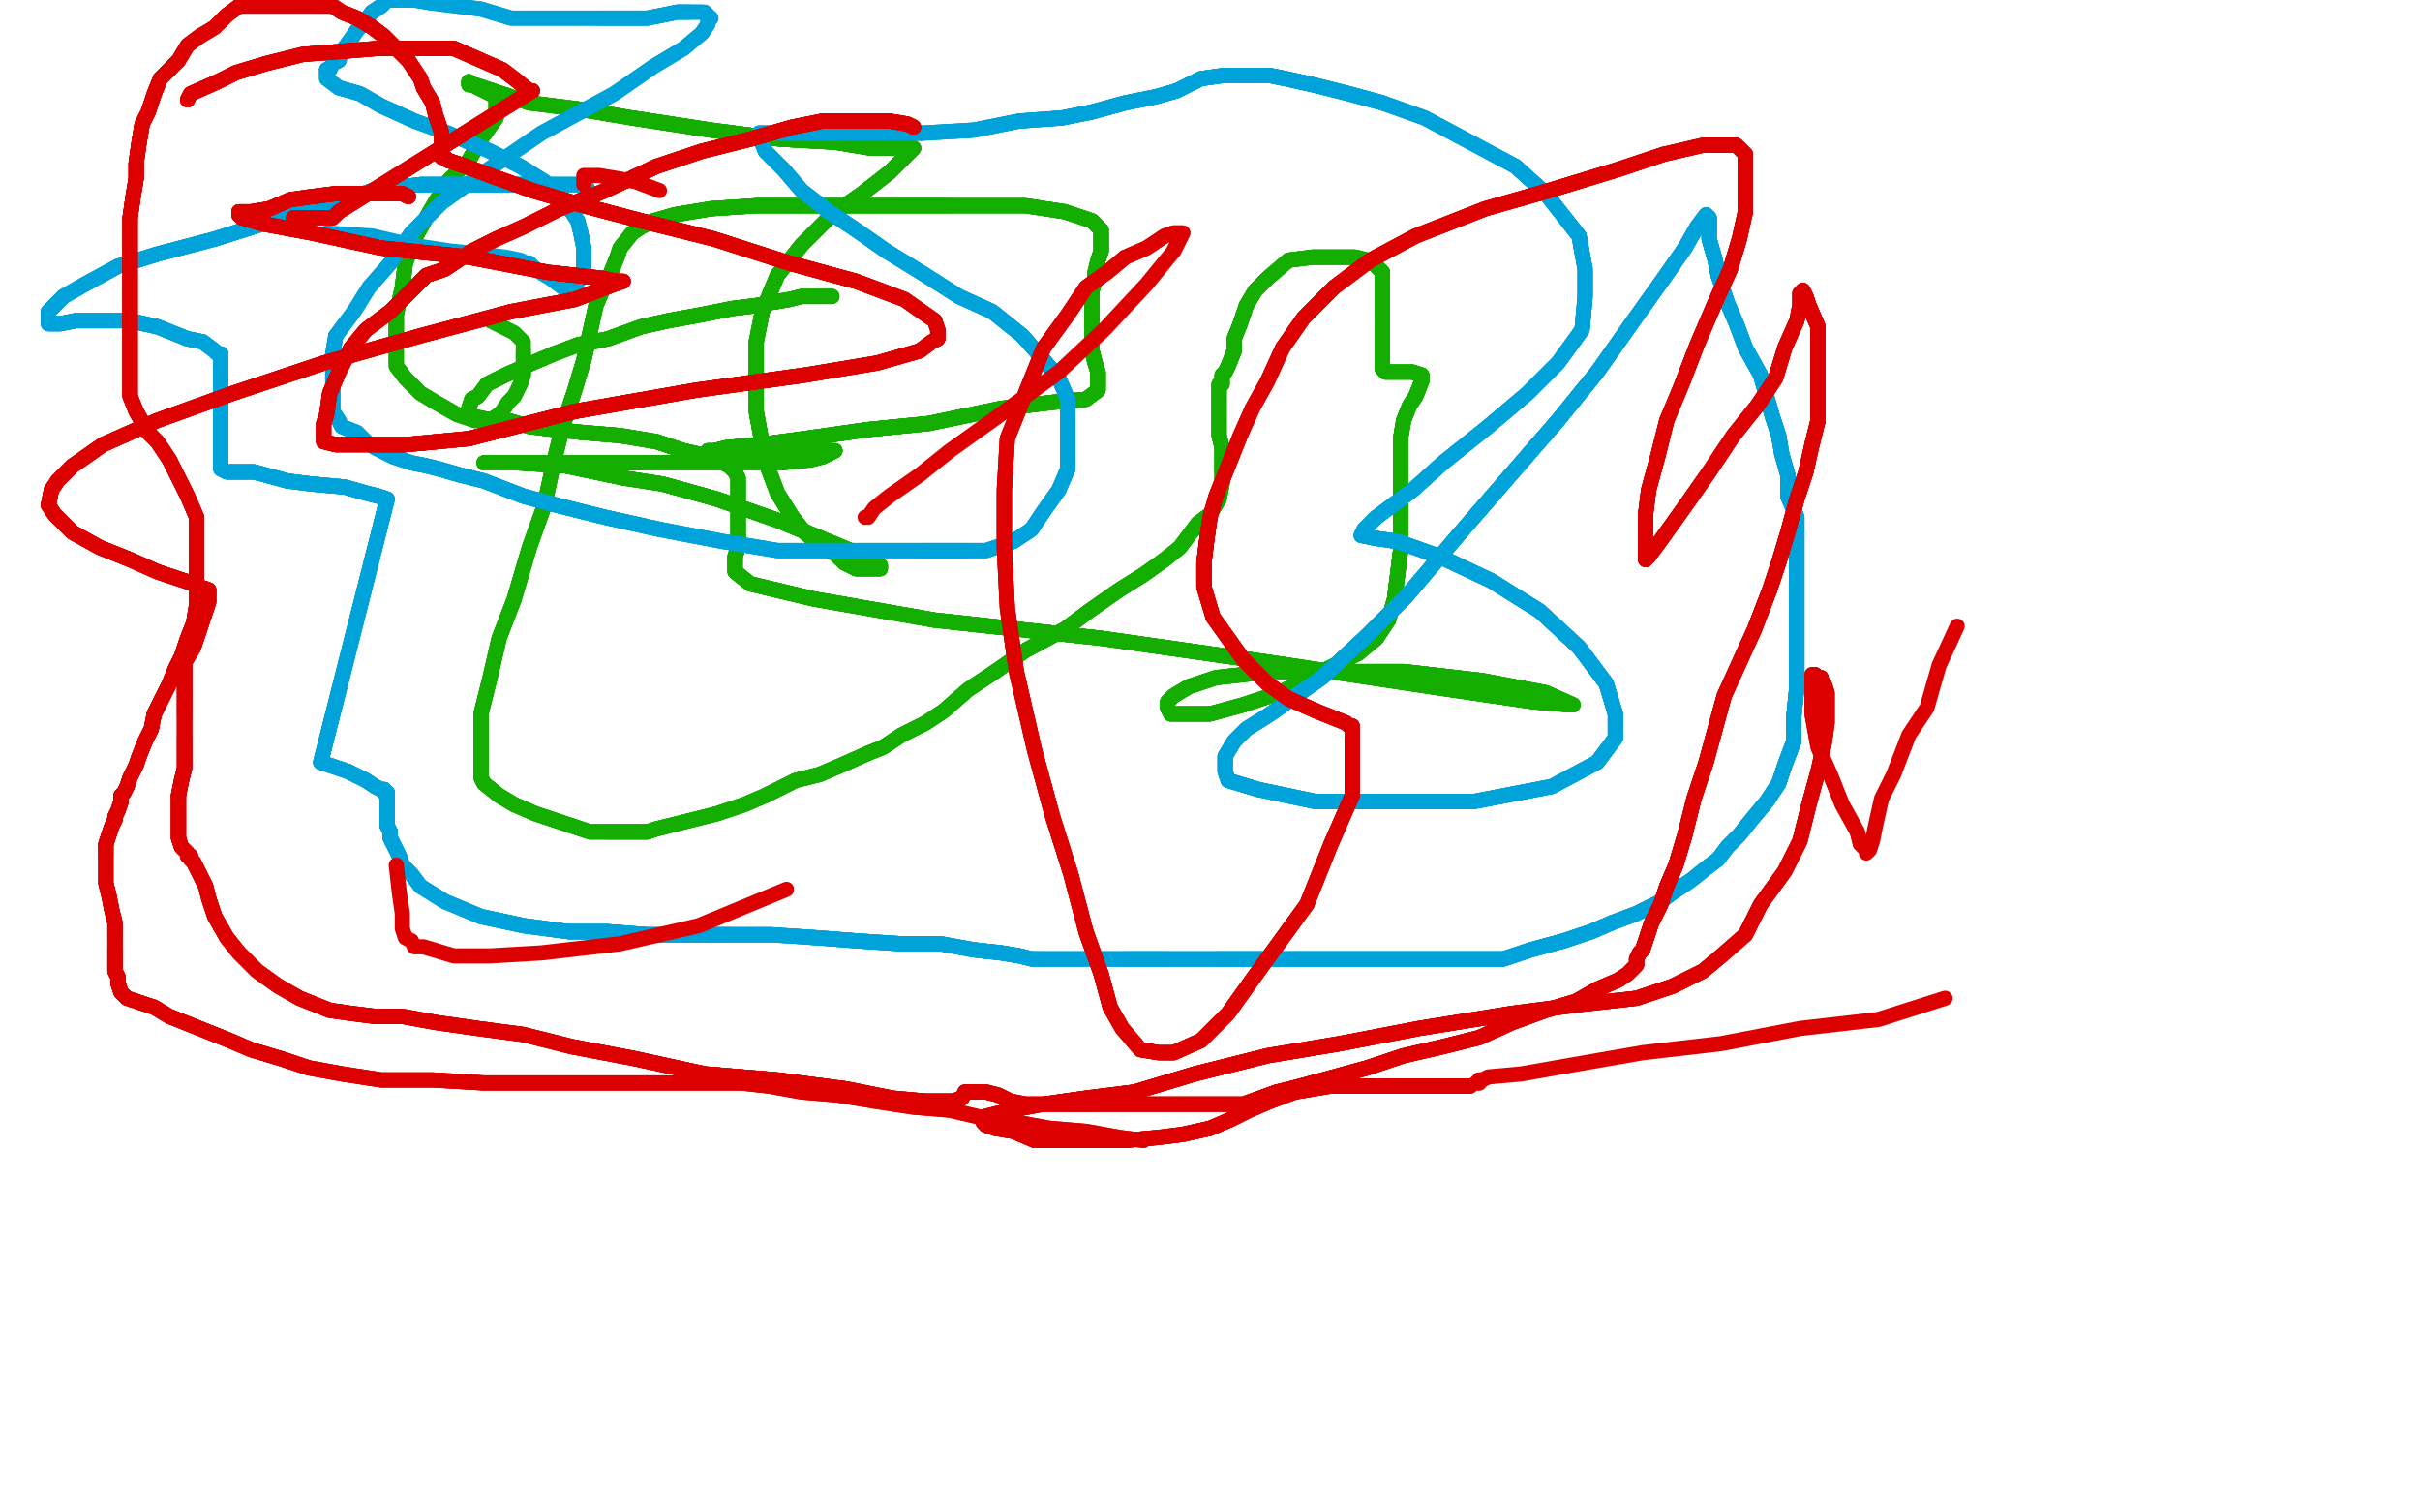 <?xml version="1.0" standalone="no"?>
<!DOCTYPE svg PUBLIC "-//W3C//DTD SVG 1.1//EN"
"http://www.w3.org/Graphics/SVG/1.1/DTD/svg11.dtd">

<svg width="800" height="500" version="1.1" xmlns="http://www.w3.org/2000/svg" xmlns:xlink="http://www.w3.org/1999/xlink" style="stroke-antialiasing: false"><desc>This SVG has been created on https://colorillo.com/</desc><rect x='0' y='0' width='800' height='500' style='fill: rgb(255,255,255); stroke-width:0' /><polyline points="210,133 208,133 204,132 197,132 193,132 188,132 181,134 171,139 161,144 152,150 144,156 138,163" style="fill: none; stroke: #ffffff; stroke-width: 5; stroke-linejoin: round; stroke-linecap: round; stroke-antialiasing: false; stroke-antialias: 0; opacity: 1.0"/>
<polyline points="210,133 208,133 204,132 197,132 193,132 188,132 181,134 171,139 161,144 152,150 144,156 138,163 134,169 132,173 131,179 131,182 130,185 130,187 130,189 131,190 137,191 148,191 168,191 198,191 233,191 268,191 298,191 323,191 336,191 344,192 345,192 344,194 342,196" style="fill: none; stroke: #ffffff; stroke-width: 5; stroke-linejoin: round; stroke-linecap: round; stroke-antialiasing: false; stroke-antialias: 0; opacity: 1.0"/>
<polyline points="210,133 208,133 204,132 197,132 193,132 188,132 181,134 171,139 161,144 152,150 144,156 138,163 134,169 132,173 131,179 131,182 130,185 130,187 130,189 131,190 137,191 148,191 168,191" style="fill: none; stroke: #ffffff; stroke-width: 5; stroke-linejoin: round; stroke-linecap: round; stroke-antialiasing: false; stroke-antialias: 0; opacity: 1.0"/>
<polyline points="210,133 208,133 204,132 197,132 193,132 188,132 181,134 171,139 161,144 152,150 144,156 138,163 134,169 132,173 131,179 131,182 130,185 130,187 130,189 131,190 137,191 148,191 168,191 198,191 233,191 268,191 298,191 323,191 336,191 344,192 345,192 344,194 342,196 340,202 337,206 336,209 335,212 335,215 334,217 333,218 332,218 330,218 324,214" style="fill: none; stroke: #ffffff; stroke-width: 5; stroke-linejoin: round; stroke-linecap: round; stroke-antialiasing: false; stroke-antialias: 0; opacity: 1.0"/>
<polyline points="210,133 208,133 204,132 197,132 193,132 188,132 181,134 171,139 161,144 152,150 144,156 138,163 134,169 132,173 131,179 131,182 130,185 130,187 130,189 131,190 137,191 148,191 168,191 198,191 233,191 268,191 298,191 323,191 336,191 344,192 345,192 344,194 342,196 340,202 337,206 336,209 335,212 335,215 334,217 333,218 332,218 330,218" style="fill: none; stroke: #ffffff; stroke-width: 5; stroke-linejoin: round; stroke-linecap: round; stroke-antialiasing: false; stroke-antialias: 0; opacity: 1.0"/>
<polyline points="275,98 272,98 269,98 265,98 261,99 255,100 250,101 242,102 232,104 221,106 212,108 201,112" style="fill: none; stroke: #14ae00; stroke-width: 5; stroke-linejoin: round; stroke-linecap: round; stroke-antialiasing: false; stroke-antialias: 0; opacity: 1.0"/>
<polyline points="275,98 272,98 269,98 265,98 261,99 255,100 250,101 242,102 232,104 221,106 212,108 201,112 191,114 183,117 176,120 167,124 161,127 158,131 156,132 155,135 155,136 155,137" style="fill: none; stroke: #14ae00; stroke-width: 5; stroke-linejoin: round; stroke-linecap: round; stroke-antialiasing: false; stroke-antialias: 0; opacity: 1.0"/>
<polyline points="275,98 272,98 269,98 265,98 261,99 255,100 250,101 242,102 232,104 221,106 212,108 201,112 191,114 183,117 176,120 167,124 161,127 158,131 156,132 155,135 155,136 155,137 158,138 163,139 168,139 175,141 183,142 193,143 205,144 217,146 226,149 235,151 239,153" style="fill: none; stroke: #14ae00; stroke-width: 5; stroke-linejoin: round; stroke-linecap: round; stroke-antialiasing: false; stroke-antialias: 0; opacity: 1.0"/>
<polyline points="261,99 255,100 250,101 242,102 232,104 221,106 212,108 201,112 191,114 183,117 176,120 167,124 161,127 158,131 156,132 155,135 155,136 155,137 158,138 163,139 168,139 175,141 183,142 193,143 205,144 217,146 226,149 235,151 239,153 241,154 243,156 244,158 244,160 244,163 244,167 244,173 244,177 244,181 243,184 243,186 243,187 243,188 243,189 248,193 269,198 309,205 364,211 420,219" style="fill: none; stroke: #14ae00; stroke-width: 5; stroke-linejoin: round; stroke-linecap: round; stroke-antialiasing: false; stroke-antialias: 0; opacity: 1.0"/>
<polyline points="161,127 158,131 156,132 155,135 155,136 155,137 158,138 163,139 168,139 175,141 183,142 193,143 205,144 217,146 226,149 235,151 239,153 241,154 243,156 244,158 244,160 244,163 244,167 244,173 244,177 244,181 243,184 243,186 243,187 243,188 243,189 248,193 269,198 309,205 364,211 420,219 473,227 507,232 519,233 520,233 511,229 490,225 464,222 439,222" style="fill: none; stroke: #14ae00; stroke-width: 5; stroke-linejoin: round; stroke-linecap: round; stroke-antialiasing: false; stroke-antialias: 0; opacity: 1.0"/>
<polyline points="158,138 163,139 168,139 175,141 183,142 193,143 205,144 217,146 226,149 235,151 239,153 241,154 243,156 244,158 244,160 244,163 244,167 244,173 244,177 244,181 243,184 243,186 243,187 243,188 243,189 248,193 269,198 309,205 364,211 420,219 473,227 507,232 519,233 520,233 511,229 490,225 464,222 439,222 420,222 402,224 393,227 388,230 386,232 386,234 387,236 392,236 400,236" style="fill: none; stroke: #14ae00; stroke-width: 5; stroke-linejoin: round; stroke-linecap: round; stroke-antialiasing: false; stroke-antialias: 0; opacity: 1.0"/>
<polyline points="244,160 244,163 244,167 244,173 244,177 244,181 243,184 243,186 243,187 243,188 243,189 248,193 269,198 309,205 364,211 420,219 473,227 507,232 519,233 520,233 511,229 490,225 464,222 439,222 420,222 402,224 393,227 388,230 386,232 386,234 387,236 392,236 400,236 411,233 423,229 437,222 449,216 455,211 459,205 461,198 462,190 463,182 463,172" style="fill: none; stroke: #14ae00; stroke-width: 5; stroke-linejoin: round; stroke-linecap: round; stroke-antialiasing: false; stroke-antialias: 0; opacity: 1.0"/>
<polyline points="244,177 244,181 243,184 243,186 243,187 243,188 243,189 248,193 269,198 309,205 364,211 420,219 473,227 507,232 519,233 520,233 511,229 490,225 464,222 439,222 420,222 402,224 393,227 388,230 386,232 386,234 387,236 392,236 400,236 411,233 423,229 437,222 449,216 455,211 459,205 461,198 462,190 463,182 463,172 463,162 463,152 463,145 464,139 466,134 468,131 470,126 470,125 470,124" style="fill: none; stroke: #14ae00; stroke-width: 5; stroke-linejoin: round; stroke-linecap: round; stroke-antialiasing: false; stroke-antialias: 0; opacity: 1.0"/>
<polyline points="473,227 507,232 519,233 520,233 511,229 490,225 464,222 439,222 420,222 402,224 393,227 388,230 386,232 386,234 387,236 392,236 400,236 411,233 423,229 437,222 449,216 455,211 459,205 461,198 462,190 463,182 463,172 463,162 463,152 463,145 464,139 466,134 468,131 470,126 470,125 470,124 467,123 461,123 458,123 457,122 457,119 457,116 457,112 457,108" style="fill: none; stroke: #14ae00; stroke-width: 5; stroke-linejoin: round; stroke-linecap: round; stroke-antialiasing: false; stroke-antialias: 0; opacity: 1.0"/>
<polyline points="393,227 388,230 386,232 386,234 387,236 392,236 400,236 411,233 423,229 437,222 449,216 455,211 459,205 461,198 462,190 463,182 463,172 463,162 463,152 463,145 464,139 466,134 468,131 470,126 470,125 470,124 467,123 461,123 458,123 457,122 457,119 457,116 457,112 457,108 457,105 457,101 457,97 457,95 457,92 457,90 454,87 452,86 448,85 441,85 434,85" style="fill: none; stroke: #14ae00; stroke-width: 5; stroke-linejoin: round; stroke-linecap: round; stroke-antialiasing: false; stroke-antialias: 0; opacity: 1.0"/>
<polyline points="459,205 461,198 462,190 463,182 463,172 463,162 463,152 463,145 464,139 466,134 468,131 470,126 470,125 470,124 467,123 461,123 458,123 457,122 457,119 457,116 457,112 457,108 457,105 457,101 457,97 457,95 457,92 457,90 454,87 452,86 448,85 441,85 434,85 426,86 419,92 415,96 412,101 410,107 408,112 408,116 406,121 405,123 404,124 404,125" style="fill: none; stroke: #14ae00; stroke-width: 5; stroke-linejoin: round; stroke-linecap: round; stroke-antialiasing: false; stroke-antialias: 0; opacity: 1.0"/>
<polyline points="468,131 470,126 470,125 470,124 467,123 461,123 458,123 457,122 457,119 457,116 457,112 457,108 457,105 457,101 457,97 457,95 457,92 457,90 454,87 452,86 448,85 441,85 434,85 426,86 419,92 415,96 412,101 410,107 408,112 408,116 406,121 405,123 404,124 404,125 404,127 403,127 403,129 403,130 403,133 403,136 403,140 403,144 404,148 404,153 404,156" style="fill: none; stroke: #14ae00; stroke-width: 5; stroke-linejoin: round; stroke-linecap: round; stroke-antialiasing: false; stroke-antialias: 0; opacity: 1.0"/>
<polyline points="457,105 457,101 457,97 457,95 457,92 457,90 454,87 452,86 448,85 441,85 434,85 426,86 419,92 415,96 412,101 410,107 408,112 408,116 406,121 405,123 404,124 404,125 404,127 403,127 403,129 403,130 403,133 403,136 403,140 403,144 404,148 404,153 404,156 404,160 403,165 400,170 396,173 390,181 385,185 378,190 370,195 360,202 352,208 339,215" style="fill: none; stroke: #14ae00; stroke-width: 5; stroke-linejoin: round; stroke-linecap: round; stroke-antialiasing: false; stroke-antialias: 0; opacity: 1.0"/>
<polyline points="434,85 426,86 419,92 415,96 412,101 410,107 408,112 408,116 406,121 405,123 404,124 404,125 404,127 403,127 403,129 403,130 403,133 403,136 403,140 403,144 404,148 404,153 404,156 404,160 403,165 400,170 396,173 390,181 385,185 378,190 370,195 360,202 352,208 339,215 329,222 320,228 312,235 306,239 298,243 292,247 287,249 278,253 271,256 263,258 253,263" style="fill: none; stroke: #14ae00; stroke-width: 5; stroke-linejoin: round; stroke-linecap: round; stroke-antialiasing: false; stroke-antialias: 0; opacity: 1.0"/>
<polyline points="404,127 403,127 403,129 403,130 403,133 403,136 403,140 403,144 404,148 404,153 404,156 404,160 403,165 400,170 396,173 390,181 385,185 378,190 370,195 360,202 352,208 339,215 329,222 320,228 312,235 306,239 298,243 292,247 287,249 278,253 271,256 263,258 253,263 246,266 237,269 229,271 221,273 217,274 214,275 212,275 211,275 210,275 207,275 201,275" style="fill: none; stroke: #14ae00; stroke-width: 5; stroke-linejoin: round; stroke-linecap: round; stroke-antialiasing: false; stroke-antialias: 0; opacity: 1.0"/>
<polyline points="404,148 404,153 404,156 404,160 403,165 400,170 396,173 390,181 385,185 378,190 370,195 360,202 352,208 339,215 329,222 320,228 312,235 306,239 298,243 292,247 287,249 278,253 271,256 263,258 253,263 246,266 237,269 229,271 221,273 217,274 214,275 212,275 211,275 210,275 207,275 201,275 195,275 186,272 177,269 170,266 165,263 160,259 159,257 159,253 159,246 159,236" style="fill: none; stroke: #14ae00; stroke-width: 5; stroke-linejoin: round; stroke-linecap: round; stroke-antialiasing: false; stroke-antialias: 0; opacity: 1.0"/>
<polyline points="352,208 339,215 329,222 320,228 312,235 306,239 298,243 292,247 287,249 278,253 271,256 263,258 253,263 246,266 237,269 229,271 221,273 217,274 214,275 212,275 211,275 210,275 207,275 201,275 195,275 186,272 177,269 170,266 165,263 160,259 159,257 159,253 159,246 159,236 162,224 165,211 170,198 175,181 180,167 183,153 186,141 190,129 193,119 195,110" style="fill: none; stroke: #14ae00; stroke-width: 5; stroke-linejoin: round; stroke-linecap: round; stroke-antialiasing: false; stroke-antialias: 0; opacity: 1.0"/>
<polyline points="221,273 217,274 214,275 212,275 211,275 210,275 207,275 201,275 195,275 186,272 177,269 170,266 165,263 160,259 159,257 159,253 159,246 159,236 162,224 165,211 170,198 175,181 180,167 183,153 186,141 190,129 193,119 195,110 197,101 200,94 202,90 204,85 205,82 209,77 212,75 216,73 223,71 235,69 250,68 268,68 290,68 314,68" style="fill: none; stroke: #14ae00; stroke-width: 5; stroke-linejoin: round; stroke-linecap: round; stroke-antialiasing: false; stroke-antialias: 0; opacity: 1.0"/>
<polyline points="214,275 212,275 211,275 210,275 207,275 201,275 195,275 186,272 177,269 170,266 165,263 160,259 159,257 159,253 159,246 159,236 162,224 165,211 170,198 175,181 180,167 183,153 186,141 190,129 193,119 195,110 197,101 200,94 202,90 204,85 205,82 209,77 212,75 216,73 223,71 235,69 250,68 268,68 290,68 314,68 339,68 352,70 361,73 362,74 364,76 364,78 364,80 364,83 363,86" style="fill: none; stroke: #14ae00; stroke-width: 5; stroke-linejoin: round; stroke-linecap: round; stroke-antialiasing: false; stroke-antialias: 0; opacity: 1.0"/>
<polyline points="186,141 190,129 193,119 195,110 197,101 200,94 202,90 204,85 205,82 209,77 212,75 216,73 223,71 235,69 250,68 268,68 290,68 314,68 339,68 352,70 361,73 362,74 364,76 364,78 364,80 364,83 363,86 362,90 362,93 361,96 361,101 361,105 361,109 361,113 361,116 362,120 363,123 363,125 363,127" style="fill: none; stroke: #14ae00; stroke-width: 5; stroke-linejoin: round; stroke-linecap: round; stroke-antialiasing: false; stroke-antialias: 0; opacity: 1.0"/>
<polyline points="193,119 195,110 197,101 200,94 202,90 204,85 205,82 209,77 212,75 216,73 223,71 235,69 250,68 268,68 290,68 314,68 339,68 352,70 361,73 362,74 364,76 364,78 364,80 364,83 363,86 362,90 362,93 361,96 361,101 361,105 361,109 361,113 361,116 362,120 363,123 363,125 363,127 363,128 363,129 359,132 348,133 331,135 307,140 287,142 266,145 251,147 240,148 236,149 234,149" style="fill: none; stroke: #14ae00; stroke-width: 5; stroke-linejoin: round; stroke-linecap: round; stroke-antialiasing: false; stroke-antialias: 0; opacity: 1.0"/>
<polyline points="223,71 235,69 250,68 268,68 290,68 314,68 339,68 352,70 361,73 362,74 364,76 364,78 364,80 364,83 363,86 362,90 362,93 361,96 361,101 361,105 361,109 361,113 361,116 362,120 363,123 363,125 363,127 363,128 363,129 359,132 348,133 331,135 307,140 287,142 266,145 251,147 240,148 236,149 234,149 236,149 245,149 255,149 265,149 273,149 276,149" style="fill: none; stroke: #14ae00; stroke-width: 5; stroke-linejoin: round; stroke-linecap: round; stroke-antialiasing: false; stroke-antialias: 0; opacity: 1.0"/>
<polyline points="275,98 272,98 269,98 265,98 261,99 255,100 250,101 242,102 232,104 221,106 212,108 201,112 191,114 183,117 176,120 167,124 161,127 158,131 156,132 155,135 155,136 155,137 158,138 163,139 168,139 175,141 183,142 193,143 205,144 217,146 226,149 235,151 239,153 241,154 243,156 244,158 244,160 244,163 244,167 244,173 244,177 244,181 243,184 243,186" style="fill: none; stroke: #14ae00; stroke-width: 5; stroke-linejoin: round; stroke-linecap: round; stroke-antialiasing: false; stroke-antialias: 0; opacity: 1.0"/>
<polyline points="364,76 364,78 364,80 364,83 363,86 362,90 362,93 361,96 361,101 361,105 361,109 361,113 361,116 362,120 363,123 363,125 363,127 363,128 363,129 359,132 348,133 331,135 307,140 287,142 266,145 251,147 240,148 236,149 234,149 236,149 245,149 255,149 265,149 273,149 276,149 274,150 272,151 268,152 258,153 242,153 220,153 196,153 177,153 165,153 161,153" style="fill: none; stroke: #14ae00; stroke-width: 5; stroke-linejoin: round; stroke-linecap: round; stroke-antialiasing: false; stroke-antialias: 0; opacity: 1.0"/>
<polyline points="364,76 364,78 364,80 364,83 363,86 362,90 362,93 361,96 361,101 361,105 361,109 361,113 361,116 362,120 363,123 363,125 363,127 363,128 363,129 359,132 348,133 331,135 307,140 287,142 266,145 251,147 240,148 236,149 234,149 236,149 245,149 255,149 265,149 273,149 276,149 274,150 272,151 268,152 258,153 242,153 220,153 196,153 177,153 165,153 161,153 160,153 161,153" style="fill: none; stroke: #14ae00; stroke-width: 5; stroke-linejoin: round; stroke-linecap: round; stroke-antialiasing: false; stroke-antialias: 0; opacity: 1.0"/>
<polyline points="361,116 362,120 363,123 363,125 363,127 363,128 363,129 359,132 348,133 331,135 307,140 287,142 266,145 251,147 240,148 236,149 234,149 236,149 245,149 255,149 265,149 273,149 276,149 274,150 272,151 268,152 258,153 242,153 220,153 196,153 177,153 165,153 161,153 160,153 161,153 171,153 187,154 206,158 219,160 237,165 257,172 274,179 286,184 291,187" style="fill: none; stroke: #14ae00; stroke-width: 5; stroke-linejoin: round; stroke-linecap: round; stroke-antialiasing: false; stroke-antialias: 0; opacity: 1.0"/>
<polyline points="307,140 287,142 266,145 251,147 240,148 236,149 234,149 236,149 245,149 255,149 265,149 273,149 276,149 274,150 272,151 268,152 258,153 242,153 220,153 196,153 177,153 165,153 161,153 160,153 161,153 171,153 187,154 206,158 219,160 237,165 257,172 274,179 286,184 291,187 291,188 289,188 286,188 283,188 279,186 276,183 272,181 266,176 262,171 257,163 254,155" style="fill: none; stroke: #14ae00; stroke-width: 5; stroke-linejoin: round; stroke-linecap: round; stroke-antialiasing: false; stroke-antialias: 0; opacity: 1.0"/>
<polyline points="276,149 274,150 272,151 268,152 258,153 242,153 220,153 196,153 177,153 165,153 161,153 160,153 161,153 171,153 187,154 206,158 219,160 237,165 257,172 274,179 286,184 291,187 291,188 289,188 286,188 283,188 279,186 276,183 272,181 266,176 262,171 257,163 254,155 252,147 250,136 250,124 250,113 252,103 257,91 265,81 275,71 285,64 294,57 299,52" style="fill: none; stroke: #14ae00; stroke-width: 5; stroke-linejoin: round; stroke-linecap: round; stroke-antialiasing: false; stroke-antialias: 0; opacity: 1.0"/>
<polyline points="220,153 196,153 177,153 165,153 161,153 160,153 161,153 171,153 187,154 206,158 219,160 237,165 257,172 274,179 286,184 291,187 291,188 289,188 286,188 283,188 279,186 276,183 272,181 266,176 262,171 257,163 254,155 252,147 250,136 250,124 250,113 252,103 257,91 265,81 275,71 285,64 294,57 299,52 301,50 302,49 300,49 295,49 288,49 276,47 258,46 235,43 209,39" style="fill: none; stroke: #14ae00; stroke-width: 5; stroke-linejoin: round; stroke-linecap: round; stroke-antialiasing: false; stroke-antialias: 0; opacity: 1.0"/>
<polyline points="161,153 171,153 187,154 206,158 219,160 237,165 257,172 274,179 286,184 291,187 291,188 289,188 286,188 283,188 279,186 276,183 272,181 266,176 262,171 257,163 254,155 252,147 250,136 250,124 250,113 252,103 257,91 265,81 275,71 285,64 294,57 299,52 301,50 302,49 300,49 295,49 288,49 276,47 258,46 235,43 209,39 191,36 175,34 163,30 157,28 155,28 155,27" style="fill: none; stroke: #14ae00; stroke-width: 5; stroke-linejoin: round; stroke-linecap: round; stroke-antialiasing: false; stroke-antialias: 0; opacity: 1.0"/>
<polyline points="219,160 237,165 257,172 274,179 286,184 291,187 291,188 289,188 286,188 283,188 279,186 276,183 272,181 266,176 262,171 257,163 254,155 252,147 250,136 250,124 250,113 252,103 257,91 265,81 275,71 285,64 294,57 299,52 301,50 302,49 300,49 295,49 288,49 276,47 258,46 235,43 209,39 191,36 175,34 163,30 157,28 155,28 155,27 156,28 160,30 162,31 164,32 164,33" style="fill: none; stroke: #14ae00; stroke-width: 5; stroke-linejoin: round; stroke-linecap: round; stroke-antialiasing: false; stroke-antialias: 0; opacity: 1.0"/>
<polyline points="275,71 285,64 294,57 299,52 301,50 302,49 300,49 295,49 288,49 276,47 258,46 235,43 209,39 191,36 175,34 163,30 157,28 155,28 155,27 156,28 160,30 162,31 164,32 164,33 164,36 164,39 159,46 155,53 148,60 142,70 137,79 134,87 133,95 131,104 131,109 131,112 131,113 131,114" style="fill: none; stroke: #14ae00; stroke-width: 5; stroke-linejoin: round; stroke-linecap: round; stroke-antialiasing: false; stroke-antialias: 0; opacity: 1.0"/>
<polyline points="275,71 285,64 294,57 299,52 301,50 302,49 300,49 295,49 288,49 276,47 258,46 235,43 209,39 191,36 175,34 163,30 157,28 155,28 155,27 156,28 160,30 162,31 164,32 164,33 164,36 164,39 159,46 155,53 148,60 142,70 137,79 134,87 133,95 131,104 131,109 131,112 131,113 131,114 131,115 131,118 131,121 134,125 139,130 144,133 151,137 157,139 160,139 161,139 162,139" style="fill: none; stroke: #14ae00; stroke-width: 5; stroke-linejoin: round; stroke-linecap: round; stroke-antialiasing: false; stroke-antialias: 0; opacity: 1.0"/>
<polyline points="164,32 164,33 164,36 164,39 159,46 155,53 148,60 142,70 137,79 134,87 133,95 131,104 131,109 131,112 131,113 131,114 131,115 131,118 131,121 134,125 139,130 144,133 151,137 157,139 160,139 161,139 162,139 165,137 166,136 168,133 170,131 171,129 172,127 173,124 173,122 173,120 173,119 173,118 173,116" style="fill: none; stroke: #14ae00; stroke-width: 5; stroke-linejoin: round; stroke-linecap: round; stroke-antialiasing: false; stroke-antialias: 0; opacity: 1.0"/>
<polyline points="164,32 164,33 164,36 164,39 159,46 155,53 148,60 142,70 137,79 134,87 133,95 131,104 131,109 131,112 131,113 131,114 131,115 131,118 131,121 134,125 139,130 144,133 151,137 157,139 160,139 161,139 162,139 165,137 166,136 168,133 170,131 171,129 172,127 173,124 173,122 173,120 173,119 173,118 173,116 173,114 173,113 171,111 170,110 162,106" style="fill: none; stroke: #14ae00; stroke-width: 5; stroke-linejoin: round; stroke-linecap: round; stroke-antialiasing: false; stroke-antialias: 0; opacity: 1.0"/>
<polyline points="194,62 192,61 189,61 185,61 177,61 167,61 155,61 139,61 123,63 109,68 90,73 71,79" style="fill: none; stroke: #00a3d9; stroke-width: 5; stroke-linejoin: round; stroke-linecap: round; stroke-antialiasing: false; stroke-antialias: 0; opacity: 1.0"/>
<polyline points="194,62 192,61 189,61 185,61 177,61 167,61 155,61 139,61 123,63 109,68 90,73 71,79 52,84 39,88 28,94 21,98 17,102 16,103 16,105 16,106" style="fill: none; stroke: #00a3d9; stroke-width: 5; stroke-linejoin: round; stroke-linecap: round; stroke-antialiasing: false; stroke-antialias: 0; opacity: 1.0"/>
<polyline points="194,62 192,61 189,61 185,61 177,61 167,61 155,61 139,61 123,63 109,68 90,73 71,79 52,84 39,88 28,94 21,98 17,102 16,103 16,105 16,106 16,107 20,107 25,106 33,106 43,106 52,108 62,112 67,113 71,116 72,117 73,117" style="fill: none; stroke: #00a3d9; stroke-width: 5; stroke-linejoin: round; stroke-linecap: round; stroke-antialiasing: false; stroke-antialias: 0; opacity: 1.0"/>
<polyline points="194,62 192,61 189,61 185,61 177,61 167,61 155,61 139,61 123,63 109,68 90,73 71,79 52,84 39,88 28,94 21,98 17,102 16,103 16,105 16,106 16,107 20,107 25,106 33,106 43,106 52,108 62,112 67,113 71,116 72,117 73,117 73,120 73,123 73,127 73,131 73,135 73,139 73,145 73,148 73,150 73,152 73,153" style="fill: none; stroke: #00a3d9; stroke-width: 5; stroke-linejoin: round; stroke-linecap: round; stroke-antialiasing: false; stroke-antialias: 0; opacity: 1.0"/>
<polyline points="177,61 167,61 155,61 139,61 123,63 109,68 90,73 71,79 52,84 39,88 28,94 21,98 17,102 16,103 16,105 16,106 16,107 20,107 25,106 33,106 43,106 52,108 62,112 67,113 71,116 72,117 73,117 73,120 73,123 73,127 73,131 73,135 73,139 73,145 73,148 73,150 73,152 73,153 73,155 75,156 78,156 84,156 95,159 103,160 114,161 121,163 125,164 128,165" style="fill: none; stroke: #00a3d9; stroke-width: 5; stroke-linejoin: round; stroke-linecap: round; stroke-antialiasing: false; stroke-antialias: 0; opacity: 1.0"/>
<polyline points="16,107 20,107 25,106 33,106 43,106 52,108 62,112 67,113 71,116 72,117 73,117 73,120 73,123 73,127 73,131 73,135 73,139 73,145 73,148 73,150 73,152 73,153 73,155 75,156 78,156 84,156 95,159 103,160 114,161 121,163 125,164 128,165 106,252 115,255 121,258 124,260 126,261 127,261 127,262 128,262 128,265 128,267" style="fill: none; stroke: #00a3d9; stroke-width: 5; stroke-linejoin: round; stroke-linecap: round; stroke-antialiasing: false; stroke-antialias: 0; opacity: 1.0"/>
<polyline points="16,107 20,107 25,106 33,106 43,106 52,108 62,112 67,113 71,116 72,117 73,117 73,120 73,123 73,127 73,131 73,135 73,139 73,145 73,148 73,150 73,152 73,153 73,155 75,156 78,156 84,156 95,159 103,160 114,161 121,163 125,164 128,165 106,252 115,255 121,258 124,260 126,261 127,261 127,262 128,262 128,265 128,267 128,269 128,271 128,273 129,275 129,276 129,277 130,279" style="fill: none; stroke: #00a3d9; stroke-width: 5; stroke-linejoin: round; stroke-linecap: round; stroke-antialiasing: false; stroke-antialias: 0; opacity: 1.0"/>
<polyline points="73,155 75,156 78,156 84,156 95,159 103,160 114,161 121,163 125,164 128,165 106,252 115,255 121,258 124,260 126,261 127,261 127,262 128,262 128,265 128,267 128,269 128,271 128,273 129,275 129,276 129,277 130,279 132,283 133,286 136,289 139,293 147,298 159,303 173,306 188,308 201,308 214,309 227,309 241,309" style="fill: none; stroke: #00a3d9; stroke-width: 5; stroke-linejoin: round; stroke-linecap: round; stroke-antialiasing: false; stroke-antialias: 0; opacity: 1.0"/>
<polyline points="73,155 75,156 78,156 84,156 95,159 103,160 114,161 121,163 125,164 128,165 106,252 115,255 121,258 124,260 126,261 127,261 127,262 128,262 128,265 128,267 128,269 128,271 128,273 129,275 129,276 129,277 130,279 132,283 133,286 136,289 139,293 147,298 159,303 173,306 188,308 201,308 214,309 227,309 241,309 255,309 270,310 283,311 298,312 311,312 322,314 331,315 337,316 341,317 343,317 345,317" style="fill: none; stroke: #00a3d9; stroke-width: 5; stroke-linejoin: round; stroke-linecap: round; stroke-antialiasing: false; stroke-antialias: 0; opacity: 1.0"/>
<polyline points="121,258 124,260 126,261 127,261 127,262 128,262 128,265 128,267 128,269 128,271 128,273 129,275 129,276 129,277 130,279 132,283 133,286 136,289 139,293 147,298 159,303 173,306 188,308 201,308 214,309 227,309 241,309 255,309 270,310 283,311 298,312 311,312 322,314 331,315 337,316 341,317 343,317 345,317 346,317 348,317 353,317 360,317 372,317 386,317" style="fill: none; stroke: #00a3d9; stroke-width: 5; stroke-linejoin: round; stroke-linecap: round; stroke-antialiasing: false; stroke-antialias: 0; opacity: 1.0"/>
<polyline points="128,273 129,275 129,276 129,277 130,279 132,283 133,286 136,289 139,293 147,298 159,303 173,306 188,308 201,308 214,309 227,309 241,309 255,309 270,310 283,311 298,312 311,312 322,314 331,315 337,316 341,317 343,317 345,317 346,317 348,317 353,317 360,317 372,317 386,317 402,317 422,317 441,317 457,317 472,317 485,317 497,317 506,314 517,311 526,308 533,305" style="fill: none; stroke: #00a3d9; stroke-width: 5; stroke-linejoin: round; stroke-linecap: round; stroke-antialiasing: false; stroke-antialias: 0; opacity: 1.0"/>
<polyline points="188,308 201,308 214,309 227,309 241,309 255,309 270,310 283,311 298,312 311,312 322,314 331,315 337,316 341,317 343,317 345,317 346,317 348,317 353,317 360,317 372,317 386,317 402,317 422,317 441,317 457,317 472,317 485,317 497,317 506,314 517,311 526,308 533,305 541,302 549,298 553,295 559,291 564,287 568,284 571,280 575,276 579,271 584,265 588,259" style="fill: none; stroke: #00a3d9; stroke-width: 5; stroke-linejoin: round; stroke-linecap: round; stroke-antialiasing: false; stroke-antialias: 0; opacity: 1.0"/>
<polyline points="322,314 331,315 337,316 341,317 343,317 345,317 346,317 348,317 353,317 360,317 372,317 386,317 402,317 422,317 441,317 457,317 472,317 485,317 497,317 506,314 517,311 526,308 533,305 541,302 549,298 553,295 559,291 564,287 568,284 571,280 575,276 579,271 584,265 588,259 590,253 593,245 593,237 594,227 594,218 594,207 594,197 594,187 594,178 594,171 591,164" style="fill: none; stroke: #00a3d9; stroke-width: 5; stroke-linejoin: round; stroke-linecap: round; stroke-antialiasing: false; stroke-antialias: 0; opacity: 1.0"/>
<polyline points="372,317 386,317 402,317 422,317 441,317 457,317 472,317 485,317 497,317 506,314 517,311 526,308 533,305 541,302 549,298 553,295 559,291 564,287 568,284 571,280 575,276 579,271 584,265 588,259 590,253 593,245 593,237 594,227 594,218 594,207 594,197 594,187 594,178 594,171 591,164 591,157 589,150 588,144 586,138 584,131 582,124 577,115 574,107 571,100 568,91" style="fill: none; stroke: #00a3d9; stroke-width: 5; stroke-linejoin: round; stroke-linecap: round; stroke-antialiasing: false; stroke-antialias: 0; opacity: 1.0"/>
<polyline points="402,317 422,317 441,317 457,317 472,317 485,317 497,317 506,314 517,311 526,308 533,305 541,302 549,298 553,295 559,291 564,287 568,284 571,280 575,276 579,271 584,265 588,259 590,253 593,245 593,237 594,227 594,218 594,207 594,197 594,187 594,178 594,171 591,164 591,157 589,150 588,144 586,138 584,131 582,124 577,115 574,107 571,100 568,91 567,86 565,79 565,77 565,74 565,73 565,72" style="fill: none; stroke: #00a3d9; stroke-width: 5; stroke-linejoin: round; stroke-linecap: round; stroke-antialiasing: false; stroke-antialias: 0; opacity: 1.0"/>
<polyline points="584,265 588,259 590,253 593,245 593,237 594,227 594,218 594,207 594,197 594,187 594,178 594,171 591,164 591,157 589,150 588,144 586,138 584,131 582,124 577,115 574,107 571,100 568,91 567,86 565,79 565,77 565,74 565,73 565,72 564,71 561,75 557,82 550,92 540,106 528,123 515,139 495,162 482,177 465,197 452,210" style="fill: none; stroke: #00a3d9; stroke-width: 5; stroke-linejoin: round; stroke-linecap: round; stroke-antialiasing: false; stroke-antialias: 0; opacity: 1.0"/>
<polyline points="590,253 593,245 593,237 594,227 594,218 594,207 594,197 594,187 594,178 594,171 591,164 591,157 589,150 588,144 586,138 584,131 582,124 577,115 574,107 571,100 568,91 567,86 565,79 565,77 565,74 565,73 565,72 564,71 561,75 557,82 550,92 540,106 528,123 515,139 495,162 482,177 465,197 452,210 437,224 427,231 420,236 412,241 408,245 405,250 405,252 405,255 406,258 416,261 435,265" style="fill: none; stroke: #00a3d9; stroke-width: 5; stroke-linejoin: round; stroke-linecap: round; stroke-antialiasing: false; stroke-antialias: 0; opacity: 1.0"/>
<polyline points="568,91 567,86 565,79 565,77 565,74 565,73 565,72 564,71 561,75 557,82 550,92 540,106 528,123 515,139 495,162 482,177 465,197 452,210 437,224 427,231 420,236 412,241 408,245 405,250 405,252 405,255 406,258 416,261 435,265 462,265 487,265 513,260 528,252 534,244 534,236 531,226 522,214 509,202 493,192 476,184" style="fill: none; stroke: #00a3d9; stroke-width: 5; stroke-linejoin: round; stroke-linecap: round; stroke-antialiasing: false; stroke-antialias: 0; opacity: 1.0"/>
<polyline points="568,91 567,86 565,79 565,77 565,74 565,73 565,72 564,71 561,75 557,82 550,92 540,106 528,123 515,139 495,162 482,177 465,197 452,210 437,224 427,231 420,236 412,241 408,245 405,250 405,252 405,255 406,258 416,261 435,265 462,265 487,265 513,260 528,252 534,244 534,236 531,226 522,214 509,202 493,192 476,184 462,179 455,178 450,177 451,175 455,171" style="fill: none; stroke: #00a3d9; stroke-width: 5; stroke-linejoin: round; stroke-linecap: round; stroke-antialiasing: false; stroke-antialias: 0; opacity: 1.0"/>
<polyline points="528,123 515,139 495,162 482,177 465,197 452,210 437,224 427,231 420,236 412,241 408,245 405,250 405,252 405,255 406,258 416,261 435,265 462,265 487,265 513,260 528,252 534,244 534,236 531,226 522,214 509,202 493,192 476,184 462,179 455,178 450,177 451,175 455,171 467,162 477,153 492,141 505,130 515,120 523,109 524,98 524,89 522,78 511,64 501,55" style="fill: none; stroke: #00a3d9; stroke-width: 5; stroke-linejoin: round; stroke-linecap: round; stroke-antialiasing: false; stroke-antialias: 0; opacity: 1.0"/>
<polyline points="437,224 427,231 420,236 412,241 408,245 405,250 405,252 405,255 406,258 416,261 435,265 462,265 487,265 513,260 528,252 534,244 534,236 531,226 522,214 509,202 493,192 476,184 462,179 455,178 450,177 451,175 455,171 467,162 477,153 492,141 505,130 515,120 523,109 524,98 524,89 522,78 511,64 501,55 486,47 471,39 457,34 446,31 434,28 425,26 420,25 418,25 417,25" style="fill: none; stroke: #00a3d9; stroke-width: 5; stroke-linejoin: round; stroke-linecap: round; stroke-antialiasing: false; stroke-antialias: 0; opacity: 1.0"/>
<polyline points="528,252 534,244 534,236 531,226 522,214 509,202 493,192 476,184 462,179 455,178 450,177 451,175 455,171 467,162 477,153 492,141 505,130 515,120 523,109 524,98 524,89 522,78 511,64 501,55 486,47 471,39 457,34 446,31 434,28 425,26 420,25 418,25 417,25 414,25 410,25 404,25 397,26 389,30 382,32 372,34 361,37 351,39 337,40" style="fill: none; stroke: #00a3d9; stroke-width: 5; stroke-linejoin: round; stroke-linecap: round; stroke-antialiasing: false; stroke-antialias: 0; opacity: 1.0"/>
<polyline points="528,252 534,244 534,236 531,226 522,214 509,202 493,192 476,184 462,179 455,178 450,177 451,175 455,171 467,162 477,153 492,141 505,130 515,120 523,109 524,98 524,89 522,78 511,64 501,55 486,47 471,39 457,34 446,31 434,28 425,26 420,25 418,25 417,25 414,25 410,25 404,25 397,26 389,30 382,32 372,34 361,37 351,39 337,40 322,43 305,44 288,44 272,44 261,44 253,44 251,44" style="fill: none; stroke: #00a3d9; stroke-width: 5; stroke-linejoin: round; stroke-linecap: round; stroke-antialiasing: false; stroke-antialias: 0; opacity: 1.0"/>
<polyline points="457,34 446,31 434,28 425,26 420,25 418,25 417,25 414,25 410,25 404,25 397,26 389,30 382,32 372,34 361,37 351,39 337,40 322,43 305,44 288,44 272,44 261,44 253,44 251,44 251,45 253,50 259,56 265,63 274,70 283,76 293,83 306,91 317,98 328,103 338,111 345,119 350,125" style="fill: none; stroke: #00a3d9; stroke-width: 5; stroke-linejoin: round; stroke-linecap: round; stroke-antialiasing: false; stroke-antialias: 0; opacity: 1.0"/>
<polyline points="457,34 446,31 434,28 425,26 420,25 418,25 417,25 414,25 410,25 404,25 397,26 389,30 382,32 372,34 361,37 351,39 337,40 322,43 305,44 288,44 272,44 261,44 253,44 251,44 251,45 253,50 259,56 265,63 274,70 283,76 293,83 306,91 317,98 328,103 338,111 345,119 350,125 353,132 353,140 353,148 353,155 350,162 345,169 341,175 335,179 326,182 319,182 304,182" style="fill: none; stroke: #00a3d9; stroke-width: 5; stroke-linejoin: round; stroke-linecap: round; stroke-antialiasing: false; stroke-antialias: 0; opacity: 1.0"/>
<polyline points="305,44 288,44 272,44 261,44 253,44 251,44 251,45 253,50 259,56 265,63 274,70 283,76 293,83 306,91 317,98 328,103 338,111 345,119 350,125 353,132 353,140 353,148 353,155 350,162 345,169 341,175 335,179 326,182 319,182 304,182 290,182 274,182 257,182 239,179 218,175 200,171 184,167 173,164 160,159 152,157 145,155" style="fill: none; stroke: #00a3d9; stroke-width: 5; stroke-linejoin: round; stroke-linecap: round; stroke-antialiasing: false; stroke-antialias: 0; opacity: 1.0"/>
<polyline points="274,70 283,76 293,83 306,91 317,98 328,103 338,111 345,119 350,125 353,132 353,140 353,148 353,155 350,162 345,169 341,175 335,179 326,182 319,182 304,182 290,182 274,182 257,182 239,179 218,175 200,171 184,167 173,164 160,159 152,157 145,155 141,154 136,153 130,151 124,148 121,146 118,143 113,141 112,139 110,136 110,133 110,128 110,124 110,117 111,111" style="fill: none; stroke: #00a3d9; stroke-width: 5; stroke-linejoin: round; stroke-linecap: round; stroke-antialiasing: false; stroke-antialias: 0; opacity: 1.0"/>
<polyline points="218,175 200,171 184,167 173,164 160,159 152,157 145,155 141,154 136,153 130,151 124,148 121,146 118,143 113,141 112,139 110,136 110,133 110,128 110,124 110,117 111,111 117,103 122,95 129,87 136,77 146,67 160,57 179,44 203,31 216,22 226,16 232,11 234,8 234,7 235,6 233,4 232,4 231,4 230,4 229,4 228,4 227,4 224,4 219,5 214,6 206,6 198,6" style="fill: none; stroke: #00a3d9; stroke-width: 5; stroke-linejoin: round; stroke-linecap: round; stroke-antialiasing: false; stroke-antialias: 0; opacity: 1.0"/>
<polyline points="232,4 231,4 230,4 229,4 228,4 227,4 224,4 219,5 214,6 206,6 198,6 188,6 178,6 169,6 159,3 151,2 143,1 137,0 134,0 131,0 128,0 126,2 123,4 120,8 118,10 116,13 113,17 112,20 110,21 109,23 108,23 108,24" style="fill: none; stroke: #00a3d9; stroke-width: 5; stroke-linejoin: round; stroke-linecap: round; stroke-antialiasing: false; stroke-antialias: 0; opacity: 1.0"/>
<polyline points="228,4 227,4 224,4 219,5 214,6 206,6 198,6 188,6 178,6 169,6 159,3 151,2 143,1 137,0 134,0 131,0 128,0 126,2 123,4 120,8 118,10 116,13 113,17 112,20 110,21 109,23 108,23 108,24 108,25 108,26 112,29 119,31 126,35 137,40 148,44 162,50 172,55 180,60 184,65 189,70 191,73 192,77 193,82 193,85 193,89 193,91 191,93 190,94" style="fill: none; stroke: #00a3d9; stroke-width: 5; stroke-linejoin: round; stroke-linecap: round; stroke-antialiasing: false; stroke-antialias: 0; opacity: 1.0"/>
<polyline points="143,1 137,0 134,0 131,0 128,0 126,2 123,4 120,8 118,10 116,13 113,17 112,20 110,21 109,23 108,23 108,24 108,25 108,26 112,29 119,31 126,35 137,40 148,44 162,50 172,55 180,60 184,65 189,70 191,73 192,77 193,82 193,85 193,89 193,91 191,93 190,94 190,95 189,95 186,95 182,92 177,89 176,88 175,87 174,87" style="fill: none; stroke: #00a3d9; stroke-width: 5; stroke-linejoin: round; stroke-linecap: round; stroke-antialiasing: false; stroke-antialias: 0; opacity: 1.0"/>
<polyline points="319,182 304,182 290,182 274,182 257,182 239,179 218,175 200,171 184,167 173,164 160,159 152,157 145,155 141,154 136,153 130,151 124,148 121,146 118,143 113,141 112,139 110,136 110,133 110,128 110,124 110,117 111,111 117,103 122,95 129,87 136,77 146,67 160,57 179,44 203,31 216,22 226,16 232,11 234,8 234,7 235,6" style="fill: none; stroke: #00a3d9; stroke-width: 5; stroke-linejoin: round; stroke-linecap: round; stroke-antialiasing: false; stroke-antialias: 0; opacity: 1.0"/>
<polyline points="134,0 131,0 128,0 126,2 123,4 120,8 118,10 116,13 113,17 112,20 110,21 109,23 108,23 108,24 108,25 108,26 112,29 119,31 126,35 137,40 148,44 162,50 172,55 180,60 184,65 189,70 191,73 192,77 193,82 193,85 193,89 193,91 191,93 190,94 190,95 189,95 186,95 182,92 177,89 176,88 175,87 174,87 172,86 167,85 159,84 149,83 136,81 123,78 108,77" style="fill: none; stroke: #00a3d9; stroke-width: 5; stroke-linejoin: round; stroke-linecap: round; stroke-antialiasing: false; stroke-antialias: 0; opacity: 1.0"/>
<polyline points="135,65 133,64 130,64 128,64 124,64 118,64 111,64 103,65 96,66 89,69 83,70" style="fill: none; stroke: #dc0000; stroke-width: 5; stroke-linejoin: round; stroke-linecap: round; stroke-antialiasing: false; stroke-antialias: 0; opacity: 1.0"/>
<polyline points="135,65 133,64 130,64 128,64 124,64 118,64 111,64 103,65 96,66 89,69 83,70 81,70 79,70 79,71" style="fill: none; stroke: #dc0000; stroke-width: 5; stroke-linejoin: round; stroke-linecap: round; stroke-antialiasing: false; stroke-antialias: 0; opacity: 1.0"/>
<polyline points="135,65 133,64 130,64 128,64 124,64 118,64 111,64 103,65 96,66 89,69 83,70 81,70 79,70 79,71 80,72 87,74 103,77 126,82 155,85 181,90 199,92 204,93 205,93 206,93 203,94" style="fill: none; stroke: #dc0000; stroke-width: 5; stroke-linejoin: round; stroke-linecap: round; stroke-antialiasing: false; stroke-antialias: 0; opacity: 1.0"/>
<polyline points="135,65 133,64 130,64 128,64 124,64 118,64 111,64 103,65 96,66 89,69 83,70 81,70 79,70 79,71 80,72 87,74 103,77 126,82 155,85 181,90 199,92 204,93 205,93 206,93 203,94 190,99 169,103 139,111 107,120 77,130 52,139 34,147 24,154 19,159 17,162 16,167" style="fill: none; stroke: #dc0000; stroke-width: 5; stroke-linejoin: round; stroke-linecap: round; stroke-antialiasing: false; stroke-antialias: 0; opacity: 1.0"/>
<polyline points="135,65 133,64 130,64 128,64 124,64 118,64 111,64 103,65 96,66 89,69 83,70 81,70 79,70 79,71 80,72 87,74 103,77 126,82 155,85 181,90 199,92 204,93 205,93 206,93 203,94 190,99 169,103 139,111 107,120 77,130 52,139 34,147 24,154 19,159 17,162 16,167 18,170 24,176 33,181 43,185 52,189 58,191 64,193 66,194 69,195" style="fill: none; stroke: #dc0000; stroke-width: 5; stroke-linejoin: round; stroke-linecap: round; stroke-antialiasing: false; stroke-antialias: 0; opacity: 1.0"/>
<polyline points="79,70 79,71 80,72 87,74 103,77 126,82 155,85 181,90 199,92 204,93 205,93 206,93 203,94 190,99 169,103 139,111 107,120 77,130 52,139 34,147 24,154 19,159 17,162 16,167 18,170 24,176 33,181 43,185 52,189 58,191 64,193 66,194 69,195 69,197 69,199 68,202 66,208 65,211 64,214 61,219 61,221 61,223 61,225 61,226" style="fill: none; stroke: #dc0000; stroke-width: 5; stroke-linejoin: round; stroke-linecap: round; stroke-antialiasing: false; stroke-antialias: 0; opacity: 1.0"/>
<polyline points="79,70 79,71 80,72 87,74 103,77 126,82 155,85 181,90 199,92 204,93 205,93 206,93 203,94 190,99 169,103 139,111 107,120 77,130 52,139 34,147 24,154 19,159 17,162 16,167 18,170 24,176 33,181 43,185 52,189 58,191 64,193 66,194 69,195 69,197 69,199 68,202 66,208 65,211 64,214 61,219 61,221 61,223 61,225 61,226 61,227 61,229 61,231 61,234 61,237" style="fill: none; stroke: #dc0000; stroke-width: 5; stroke-linejoin: round; stroke-linecap: round; stroke-antialiasing: false; stroke-antialias: 0; opacity: 1.0"/>
<polyline points="52,139 34,147 24,154 19,159 17,162 16,167 18,170 24,176 33,181 43,185 52,189 58,191 64,193 66,194 69,195 69,197 69,199 68,202 66,208 65,211 64,214 61,219 61,221 61,223 61,225 61,226 61,227 61,229 61,231 61,234 61,237 61,240 61,242 61,243 61,244 61,246 61,248 61,251 61,254 60,258 59,263" style="fill: none; stroke: #dc0000; stroke-width: 5; stroke-linejoin: round; stroke-linecap: round; stroke-antialiasing: false; stroke-antialias: 0; opacity: 1.0"/>
<polyline points="17,162 16,167 18,170 24,176 33,181 43,185 52,189 58,191 64,193 66,194 69,195 69,197 69,199 68,202 66,208 65,211 64,214 61,219 61,221 61,223 61,225 61,226 61,227 61,229 61,231 61,234 61,237 61,240 61,242 61,243 61,244 61,246 61,248 61,251 61,254 60,258 59,263 59,268 59,271 59,275 59,277 60,280 62,282 62,283 63,283 63,284 64,285 65,287" style="fill: none; stroke: #dc0000; stroke-width: 5; stroke-linejoin: round; stroke-linecap: round; stroke-antialiasing: false; stroke-antialias: 0; opacity: 1.0"/>
<polyline points="64,214 61,219 61,221 61,223 61,225 61,226 61,227 61,229 61,231 61,234 61,237 61,240 61,242 61,243 61,244 61,246 61,248 61,251 61,254 60,258 59,263 59,268 59,271 59,275 59,277 60,280 62,282 62,283 63,283 63,284 64,285 65,287 66,289 68,293 69,297 71,303 75,310 79,315 85,321 92,326 99,330 109,334" style="fill: none; stroke: #dc0000; stroke-width: 5; stroke-linejoin: round; stroke-linecap: round; stroke-antialiasing: false; stroke-antialias: 0; opacity: 1.0"/>
<polyline points="61,227 61,229 61,231 61,234 61,237 61,240 61,242 61,243 61,244 61,246 61,248 61,251 61,254 60,258 59,263 59,268 59,271 59,275 59,277 60,280 62,282 62,283 63,283 63,284 64,285 65,287 66,289 68,293 69,297 71,303 75,310 79,315 85,321 92,326 99,330 109,334 116,335 124,336 133,336 144,338 158,340 173,342 189,346 210,350 233,355 257,357 280,360" style="fill: none; stroke: #dc0000; stroke-width: 5; stroke-linejoin: round; stroke-linecap: round; stroke-antialiasing: false; stroke-antialias: 0; opacity: 1.0"/>
<polyline points="61,244 61,246 61,248 61,251 61,254 60,258 59,263 59,268 59,271 59,275 59,277 60,280 62,282 62,283 63,283 63,284 64,285 65,287 66,289 68,293 69,297 71,303 75,310 79,315 85,321 92,326 99,330 109,334 116,335 124,336 133,336 144,338 158,340 173,342 189,346 210,350 233,355 257,357 280,360 295,363 306,364 312,364 315,364 318,363 319,361 320,361" style="fill: none; stroke: #dc0000; stroke-width: 5; stroke-linejoin: round; stroke-linecap: round; stroke-antialiasing: false; stroke-antialias: 0; opacity: 1.0"/>
<polyline points="63,283 63,284 64,285 65,287 66,289 68,293 69,297 71,303 75,310 79,315 85,321 92,326 99,330 109,334 116,335 124,336 133,336 144,338 158,340 173,342 189,346 210,350 233,355 257,357 280,360 295,363 306,364 312,364 315,364 318,363 319,361 320,361 321,361 326,361 330,362 334,364 339,365 342,365 344,365 347,365 351,365 356,365 362,365" style="fill: none; stroke: #dc0000; stroke-width: 5; stroke-linejoin: round; stroke-linecap: round; stroke-antialiasing: false; stroke-antialias: 0; opacity: 1.0"/>
<polyline points="75,310 79,315 85,321 92,326 99,330 109,334 116,335 124,336 133,336 144,338 158,340 173,342 189,346 210,350 233,355 257,357 280,360 295,363 306,364 312,364 315,364 318,363 319,361 320,361 321,361 326,361 330,362 334,364 339,365 342,365 344,365 347,365 351,365 356,365 362,365 370,365 376,365 384,365 394,365 402,365 411,365 422,361 430,359 441,356 452,353 464,349" style="fill: none; stroke: #dc0000; stroke-width: 5; stroke-linejoin: round; stroke-linecap: round; stroke-antialiasing: false; stroke-antialias: 0; opacity: 1.0"/>
<polyline points="189,346 210,350 233,355 257,357 280,360 295,363 306,364 312,364 315,364 318,363 319,361 320,361 321,361 326,361 330,362 334,364 339,365 342,365 344,365 347,365 351,365 356,365 362,365 370,365 376,365 384,365 394,365 402,365 411,365 422,361 430,359 441,356 452,353 464,349 477,346 489,343 500,338 511,334 521,331 528,327 535,324 538,322 539,321 540,320" style="fill: none; stroke: #dc0000; stroke-width: 5; stroke-linejoin: round; stroke-linecap: round; stroke-antialiasing: false; stroke-antialias: 0; opacity: 1.0"/>
<polyline points="319,361 320,361 321,361 326,361 330,362 334,364 339,365 342,365 344,365 347,365 351,365 356,365 362,365 370,365 376,365 384,365 394,365 402,365 411,365 422,361 430,359 441,356 452,353 464,349 477,346 489,343 500,338 511,334 521,331 528,327 535,324 538,322 539,321 540,320 541,319 541,317 542,315 543,314 544,311 545,308 546,305 549,299 551,293 554,286 557,276" style="fill: none; stroke: #dc0000; stroke-width: 5; stroke-linejoin: round; stroke-linecap: round; stroke-antialiasing: false; stroke-antialias: 0; opacity: 1.0"/>
<polyline points="351,365 356,365 362,365 370,365 376,365 384,365 394,365 402,365 411,365 422,361 430,359 441,356 452,353 464,349 477,346 489,343 500,338 511,334 521,331 528,327 535,324 538,322 539,321 540,320 541,319 541,317 542,315 543,314 544,311 545,308 546,305 549,299 551,293 554,286 557,276 560,264 564,252 567,241 570,230 575,219 580,208 585,195 588,186 591,176 594,165" style="fill: none; stroke: #dc0000; stroke-width: 5; stroke-linejoin: round; stroke-linecap: round; stroke-antialiasing: false; stroke-antialias: 0; opacity: 1.0"/>
<polyline points="430,359 441,356 452,353 464,349 477,346 489,343 500,338 511,334 521,331 528,327 535,324 538,322 539,321 540,320 541,319 541,317 542,315 543,314 544,311 545,308 546,305 549,299 551,293 554,286 557,276 560,264 564,252 567,241 570,230 575,219 580,208 585,195 588,186 591,176 594,165 597,156 599,147 601,139 601,131 601,123 601,115 601,108 598,101 597,98 596,96" style="fill: none; stroke: #dc0000; stroke-width: 5; stroke-linejoin: round; stroke-linecap: round; stroke-antialiasing: false; stroke-antialias: 0; opacity: 1.0"/>
<polyline points="539,321 540,320 541,319 541,317 542,315 543,314 544,311 545,308 546,305 549,299 551,293 554,286 557,276 560,264 564,252 567,241 570,230 575,219 580,208 585,195 588,186 591,176 594,165 597,156 599,147 601,139 601,131 601,123 601,115 601,108 598,101 597,98 596,96 595,97 595,101 594,106 590,115 587,125 581,134 573,144 565,156 558,166 553,173 548,180" style="fill: none; stroke: #dc0000; stroke-width: 5; stroke-linejoin: round; stroke-linecap: round; stroke-antialiasing: false; stroke-antialias: 0; opacity: 1.0"/>
<polyline points="542,315 543,314 544,311 545,308 546,305 549,299 551,293 554,286 557,276 560,264 564,252 567,241 570,230 575,219 580,208 585,195 588,186 591,176 594,165 597,156 599,147 601,139 601,131 601,123 601,115 601,108 598,101 597,98 596,96 595,97 595,101 594,106 590,115 587,125 581,134 573,144 565,156 558,166 553,173 548,180 545,184 544,185 544,183 544,178 544,170 545,162 548,151 551,139" style="fill: none; stroke: #dc0000; stroke-width: 5; stroke-linejoin: round; stroke-linecap: round; stroke-antialiasing: false; stroke-antialias: 0; opacity: 1.0"/>
<polyline points="594,165 597,156 599,147 601,139 601,131 601,123 601,115 601,108 598,101 597,98 596,96 595,97 595,101 594,106 590,115 587,125 581,134 573,144 565,156 558,166 553,173 548,180 545,184 544,185 544,183 544,178 544,170 545,162 548,151 551,139 556,127 561,114 567,100 572,89 575,79 577,70 577,63 577,58 577,53 577,51 575,49" style="fill: none; stroke: #dc0000; stroke-width: 5; stroke-linejoin: round; stroke-linecap: round; stroke-antialiasing: false; stroke-antialias: 0; opacity: 1.0"/>
<polyline points="599,147 601,139 601,131 601,123 601,115 601,108 598,101 597,98 596,96 595,97 595,101 594,106 590,115 587,125 581,134 573,144 565,156 558,166 553,173 548,180 545,184 544,185 544,183 544,178 544,170 545,162 548,151 551,139 556,127 561,114 567,100 572,89 575,79 577,70 577,63 577,58 577,53 577,51 575,49 574,48 569,48 563,48 550,51 535,56 512,63 491,69 468,78 453,86 441,95" style="fill: none; stroke: #dc0000; stroke-width: 5; stroke-linejoin: round; stroke-linecap: round; stroke-antialiasing: false; stroke-antialias: 0; opacity: 1.0"/>
<polyline points="545,184 544,185 544,183 544,178 544,170 545,162 548,151 551,139 556,127 561,114 567,100 572,89 575,79 577,70 577,63 577,58 577,53 577,51 575,49 574,48 569,48 563,48 550,51 535,56 512,63 491,69 468,78 453,86 441,95 431,105 424,115 419,126 414,135 410,144 406,154 402,164 400,171 399,178 398,186 398,194" style="fill: none; stroke: #dc0000; stroke-width: 5; stroke-linejoin: round; stroke-linecap: round; stroke-antialiasing: false; stroke-antialias: 0; opacity: 1.0"/>
<polyline points="556,127 561,114 567,100 572,89 575,79 577,70 577,63 577,58 577,53 577,51 575,49 574,48 569,48 563,48 550,51 535,56 512,63 491,69 468,78 453,86 441,95 431,105 424,115 419,126 414,135 410,144 406,154 402,164 400,171 399,178 398,186 398,194 401,204 406,211 411,218 419,226 426,231 435,235 440,237 445,239 446,240 447,240 447,243 447,251 447,263 440,279" style="fill: none; stroke: #dc0000; stroke-width: 5; stroke-linejoin: round; stroke-linecap: round; stroke-antialiasing: false; stroke-antialias: 0; opacity: 1.0"/>
<polyline points="550,51 535,56 512,63 491,69 468,78 453,86 441,95 431,105 424,115 419,126 414,135 410,144 406,154 402,164 400,171 399,178 398,186 398,194 401,204 406,211 411,218 419,226 426,231 435,235 440,237 445,239 446,240 447,240 447,243 447,251 447,263 440,279 432,299 416,321 406,335 397,344 388,348 383,348 377,347 371,340 367,333 364,322 359,308" style="fill: none; stroke: #dc0000; stroke-width: 5; stroke-linejoin: round; stroke-linecap: round; stroke-antialiasing: false; stroke-antialias: 0; opacity: 1.0"/>
<polyline points="400,171 399,178 398,186 398,194 401,204 406,211 411,218 419,226 426,231 435,235 440,237 445,239 446,240 447,240 447,243 447,251 447,263 440,279 432,299 416,321 406,335 397,344 388,348 383,348 377,347 371,340 367,333 364,322 359,308 354,289 348,270 342,248 336,222 333,201 332,181 332,162 333,145 339,130 345,115 353,104 359,95 366,90 372,85" style="fill: none; stroke: #dc0000; stroke-width: 5; stroke-linejoin: round; stroke-linecap: round; stroke-antialiasing: false; stroke-antialias: 0; opacity: 1.0"/>
<polyline points="400,171 399,178 398,186 398,194 401,204 406,211 411,218 419,226 426,231 435,235 440,237 445,239 446,240 447,240 447,243 447,251 447,263 440,279 432,299 416,321 406,335 397,344 388,348 383,348 377,347 371,340 367,333 364,322 359,308 354,289 348,270 342,248 336,222 333,201 332,181 332,162 333,145 339,130 345,115 353,104 359,95 366,90 372,85 379,82 385,78 388,77 390,77 391,77 388,83" style="fill: none; stroke: #dc0000; stroke-width: 5; stroke-linejoin: round; stroke-linecap: round; stroke-antialiasing: false; stroke-antialias: 0; opacity: 1.0"/>
<polyline points="432,299 416,321 406,335 397,344 388,348 383,348 377,347 371,340 367,333 364,322 359,308 354,289 348,270 342,248 336,222 333,201 332,181 332,162 333,145 339,130 345,115 353,104 359,95 366,90 372,85 379,82 385,78 388,77 390,77 391,77 388,83 379,94 365,109 350,123 328,139 314,149 304,157 294,164 289,168 287,171 286,171" style="fill: none; stroke: #dc0000; stroke-width: 5; stroke-linejoin: round; stroke-linecap: round; stroke-antialiasing: false; stroke-antialias: 0; opacity: 1.0"/>
<polyline points="260,294 231,306 205,312 179,315 162,316 150,316 140,313 137,313 136,311 134,310 133,307 133,302 132,295 131,286" style="fill: none; stroke: #dc0000; stroke-width: 5; stroke-linejoin: round; stroke-linecap: round; stroke-antialiasing: false; stroke-antialias: 0; opacity: 1.0"/>
<polyline points="193,61 193,59 193,58 195,58 198,58 210,60 218,63" style="fill: none; stroke: #dc0000; stroke-width: 5; stroke-linejoin: round; stroke-linecap: round; stroke-antialiasing: false; stroke-antialias: 0; opacity: 1.0"/>
<polyline points="62,33 63,31 72,27 78,24 88,21 100,18 125,16 138,16 150,16 166,23 170,26 175,30 176,30 112,70 111,71" style="fill: none; stroke: #dc0000; stroke-width: 5; stroke-linejoin: round; stroke-linecap: round; stroke-antialiasing: false; stroke-antialias: 0; opacity: 1.0"/>
<polyline points="62,33 63,31 72,27 78,24 88,21 100,18 125,16 138,16 150,16 166,23 170,26 175,30 176,30 112,70 111,71 110,72" style="fill: none; stroke: #dc0000; stroke-width: 5; stroke-linejoin: round; stroke-linecap: round; stroke-antialiasing: false; stroke-antialias: 0; opacity: 1.0"/>
<polyline points="62,33 63,31 72,27 78,24 88,21 100,18 125,16 138,16 150,16 166,23 170,26 175,30 176,30 112,70 111,71 110,72 109,72 106,72 104,72 100,72 97,72" style="fill: none; stroke: #dc0000; stroke-width: 5; stroke-linejoin: round; stroke-linecap: round; stroke-antialiasing: false; stroke-antialias: 0; opacity: 1.0"/>
<polyline points="62,33 63,31 72,27 78,24 88,21 100,18 125,16 138,16 150,16 166,23 170,26 175,30 176,30 112,70 111,71 110,72 109,72 106,72 104,72 100,72 97,72" style="fill: none; stroke: #dc0000; stroke-width: 5; stroke-linejoin: round; stroke-linecap: round; stroke-antialiasing: false; stroke-antialias: 0; opacity: 1.0"/>
<polyline points="302,42 300,41 294,40 290,40 282,40 272,40 262,42 248,46 232,50 217,55 200,63 185,69" style="fill: none; stroke: #dc0000; stroke-width: 5; stroke-linejoin: round; stroke-linecap: round; stroke-antialiasing: false; stroke-antialias: 0; opacity: 1.0"/>
<polyline points="302,42 300,41 294,40 290,40 282,40 272,40 262,42 248,46 232,50 217,55 200,63 185,69 173,75 164,79 156,83 147,89 141,91 134,98 129,103 121,109 116,115 112,123 109,130" style="fill: none; stroke: #dc0000; stroke-width: 5; stroke-linejoin: round; stroke-linecap: round; stroke-antialiasing: false; stroke-antialias: 0; opacity: 1.0"/>
<polyline points="302,42 300,41 294,40 290,40 282,40 272,40 262,42 248,46 232,50 217,55 200,63 185,69 173,75 164,79 156,83 147,89 141,91 134,98 129,103 121,109 116,115 112,123 109,130 108,137 107,140 107,143 107,146 111,147 120,147 134,147 155,145 190,136 230,129 266,124" style="fill: none; stroke: #dc0000; stroke-width: 5; stroke-linejoin: round; stroke-linecap: round; stroke-antialiasing: false; stroke-antialias: 0; opacity: 1.0"/>
<polyline points="302,42 300,41 294,40 290,40 282,40 272,40 262,42 248,46 232,50 217,55 200,63 185,69 173,75 164,79 156,83 147,89 141,91 134,98 129,103 121,109 116,115 112,123 109,130 108,137 107,140 107,143 107,146 111,147 120,147 134,147 155,145 190,136 230,129 266,124 290,120 304,116 308,113 310,112 310,111 310,109 309,106 299,99 283,93 261,87" style="fill: none; stroke: #dc0000; stroke-width: 5; stroke-linejoin: round; stroke-linecap: round; stroke-antialiasing: false; stroke-antialias: 0; opacity: 1.0"/>
<polyline points="282,40 272,40 262,42 248,46 232,50 217,55 200,63 185,69 173,75 164,79 156,83 147,89 141,91 134,98 129,103 121,109 116,115 112,123 109,130 108,137 107,140 107,143 107,146 111,147 120,147 134,147 155,145 190,136 230,129 266,124 290,120 304,116 308,113 310,112 310,111 310,109 309,106 299,99 283,93 261,87 236,79 212,73 193,68 176,63 162,58 154,55 148,53 147,52" style="fill: none; stroke: #dc0000; stroke-width: 5; stroke-linejoin: round; stroke-linecap: round; stroke-antialiasing: false; stroke-antialias: 0; opacity: 1.0"/>
<polyline points="129,103 121,109 116,115 112,123 109,130 108,137 107,140 107,143 107,146 111,147 120,147 134,147 155,145 190,136 230,129 266,124 290,120 304,116 308,113 310,112 310,111 310,109 309,106 299,99 283,93 261,87 236,79 212,73 193,68 176,63 162,58 154,55 148,53 147,52 146,52 146,51 146,49 146,47 146,44 145,41 144,38 143,34 140,29" style="fill: none; stroke: #dc0000; stroke-width: 5; stroke-linejoin: round; stroke-linecap: round; stroke-antialiasing: false; stroke-antialias: 0; opacity: 1.0"/>
<polyline points="107,140 107,143 107,146 111,147 120,147 134,147 155,145 190,136 230,129 266,124 290,120 304,116 308,113 310,112 310,111 310,109 309,106 299,99 283,93 261,87 236,79 212,73 193,68 176,63 162,58 154,55 148,53 147,52 146,52 146,51 146,49 146,47 146,44 145,41 144,38 143,34 140,29 139,26 135,20 131,16 127,12 123,9 118,6 113,4 110,2 107,2 104,2" style="fill: none; stroke: #dc0000; stroke-width: 5; stroke-linejoin: round; stroke-linecap: round; stroke-antialiasing: false; stroke-antialias: 0; opacity: 1.0"/>
<polyline points="309,106 299,99 283,93 261,87 236,79 212,73 193,68 176,63 162,58 154,55 148,53 147,52 146,52 146,51 146,49 146,47 146,44 145,41 144,38 143,34 140,29 139,26 135,20 131,16 127,12 123,9 118,6 113,4 110,2 107,2 104,2 102,2 100,2 97,2 94,2 89,2 85,2 79,2 75,5 71,9 66,12 62,15" style="fill: none; stroke: #dc0000; stroke-width: 5; stroke-linejoin: round; stroke-linecap: round; stroke-antialiasing: false; stroke-antialias: 0; opacity: 1.0"/>
<polyline points="236,79 212,73 193,68 176,63 162,58 154,55 148,53 147,52 146,52 146,51 146,49 146,47 146,44 145,41 144,38 143,34 140,29 139,26 135,20 131,16 127,12 123,9 118,6 113,4 110,2 107,2 104,2 102,2 100,2 97,2 94,2 89,2 85,2 79,2 75,5 71,9 66,12 62,15 59,20 53,26 51,31 49,37 47,41 46,47 45,54 45,59 44,65 43,72" style="fill: none; stroke: #dc0000; stroke-width: 5; stroke-linejoin: round; stroke-linecap: round; stroke-antialiasing: false; stroke-antialias: 0; opacity: 1.0"/>
<polyline points="135,20 131,16 127,12 123,9 118,6 113,4 110,2 107,2 104,2 102,2 100,2 97,2 94,2 89,2 85,2 79,2 75,5 71,9 66,12 62,15 59,20 53,26 51,31 49,37 47,41 46,47 45,54 45,59 44,65 43,72 43,78 43,85 43,93 43,100 43,108 43,115 43,120 43,125 43,131 45,136 49,143" style="fill: none; stroke: #dc0000; stroke-width: 5; stroke-linejoin: round; stroke-linecap: round; stroke-antialiasing: false; stroke-antialias: 0; opacity: 1.0"/>
<polyline points="127,12 123,9 118,6 113,4 110,2 107,2 104,2 102,2 100,2 97,2 94,2 89,2 85,2 79,2 75,5 71,9 66,12 62,15 59,20 53,26 51,31 49,37 47,41 46,47 45,54 45,59 44,65 43,72 43,78 43,85 43,93 43,100 43,108 43,115 43,120 43,125 43,131 45,136 49,143 52,146 56,152 59,158 62,164 65,171 65,177 65,184 65,192 65,200 64,206" style="fill: none; stroke: #dc0000; stroke-width: 5; stroke-linejoin: round; stroke-linecap: round; stroke-antialiasing: false; stroke-antialias: 0; opacity: 1.0"/>
<polyline points="59,20 53,26 51,31 49,37 47,41 46,47 45,54 45,59 44,65 43,72 43,78 43,85 43,93 43,100 43,108 43,115 43,120 43,125 43,131 45,136 49,143 52,146 56,152 59,158 62,164 65,171 65,177 65,184 65,192 65,200 64,206 62,211 60,217 58,221 56,226 54,230 51,236 50,241 48,245 46,250 45,253" style="fill: none; stroke: #dc0000; stroke-width: 5; stroke-linejoin: round; stroke-linecap: round; stroke-antialiasing: false; stroke-antialias: 0; opacity: 1.0"/>
<polyline points="47,41 46,47 45,54 45,59 44,65 43,72 43,78 43,85 43,93 43,100 43,108 43,115 43,120 43,125 43,131 45,136 49,143 52,146 56,152 59,158 62,164 65,171 65,177 65,184 65,192 65,200 64,206 62,211 60,217 58,221 56,226 54,230 51,236 50,241 48,245 46,250 45,253 43,257 42,260 41,262 40,263 40,265 39,268 38,270 38,271 37,273 36,276 35,279" style="fill: none; stroke: #dc0000; stroke-width: 5; stroke-linejoin: round; stroke-linecap: round; stroke-antialiasing: false; stroke-antialias: 0; opacity: 1.0"/>
<polyline points="47,41 46,47 45,54 45,59 44,65 43,72 43,78 43,85 43,93 43,100 43,108 43,115 43,120 43,125 43,131 45,136 49,143 52,146 56,152 59,158 62,164 65,171 65,177 65,184 65,192 65,200 64,206 62,211 60,217 58,221 56,226 54,230 51,236 50,241 48,245 46,250 45,253 43,257 42,260 41,262 40,263 40,265 39,268 38,270 38,271 37,273 36,276 35,279 35,282 35,283" style="fill: none; stroke: #dc0000; stroke-width: 5; stroke-linejoin: round; stroke-linecap: round; stroke-antialiasing: false; stroke-antialias: 0; opacity: 1.0"/>
<polyline points="65,177 65,184 65,192 65,200 64,206 62,211 60,217 58,221 56,226 54,230 51,236 50,241 48,245 46,250 45,253 43,257 42,260 41,262 40,263 40,265 39,268 38,270 38,271 37,273 36,276 35,279 35,282 35,283 35,285 35,289 35,292 36,296 37,301 38,305 38,306 38,308 38,309 38,310 38,311" style="fill: none; stroke: #dc0000; stroke-width: 5; stroke-linejoin: round; stroke-linecap: round; stroke-antialiasing: false; stroke-antialias: 0; opacity: 1.0"/>
<polyline points="65,177 65,184 65,192 65,200 64,206 62,211 60,217 58,221 56,226 54,230 51,236 50,241 48,245 46,250 45,253 43,257 42,260 41,262 40,263 40,265 39,268 38,270 38,271 37,273 36,276 35,279 35,282 35,283 35,285 35,289 35,292 36,296 37,301 38,305 38,306 38,308 38,309 38,310 38,311 38,312 38,314 38,316 38,318 38,321 39,323 39,324 39,325 40,328" style="fill: none; stroke: #dc0000; stroke-width: 5; stroke-linejoin: round; stroke-linecap: round; stroke-antialiasing: false; stroke-antialias: 0; opacity: 1.0"/>
<polyline points="40,263 40,265 39,268 38,270 38,271 37,273 36,276 35,279 35,282 35,283 35,285 35,289 35,292 36,296 37,301 38,305 38,306 38,308 38,309 38,310 38,311 38,312 38,314 38,316 38,318 38,321 39,323 39,324 39,325 40,328 42,330 45,331 48,332 51,333 56,336 61,338 66,340 76,344 83,347 93,350 102,353" style="fill: none; stroke: #dc0000; stroke-width: 5; stroke-linejoin: round; stroke-linecap: round; stroke-antialiasing: false; stroke-antialias: 0; opacity: 1.0"/>
<polyline points="38,271 37,273 36,276 35,279 35,282 35,283 35,285 35,289 35,292 36,296 37,301 38,305 38,306 38,308 38,309 38,310 38,311 38,312 38,314 38,316 38,318 38,321 39,323 39,324 39,325 40,328 42,330 45,331 48,332 51,333 56,336 61,338 66,340 76,344 83,347 93,350 102,353 113,355 126,357 143,357 160,358 182,358 198,358 211,358 223,358 234,358 245,358 254,359" style="fill: none; stroke: #dc0000; stroke-width: 5; stroke-linejoin: round; stroke-linecap: round; stroke-antialiasing: false; stroke-antialias: 0; opacity: 1.0"/>
<polyline points="38,314 38,316 38,318 38,321 39,323 39,324 39,325 40,328 42,330 45,331 48,332 51,333 56,336 61,338 66,340 76,344 83,347 93,350 102,353 113,355 126,357 143,357 160,358 182,358 198,358 211,358 223,358 234,358 245,358 254,359 265,361 277,362 289,364 302,366 314,367 327,370 336,371 347,373 359,374 370,376 378,377" style="fill: none; stroke: #dc0000; stroke-width: 5; stroke-linejoin: round; stroke-linecap: round; stroke-antialiasing: false; stroke-antialias: 0; opacity: 1.0"/>
<polyline points="38,314 38,316 38,318 38,321 39,323 39,324 39,325 40,328 42,330 45,331 48,332 51,333 56,336 61,338 66,340 76,344 83,347 93,350 102,353 113,355 126,357 143,357 160,358 182,358 198,358 211,358 223,358 234,358 245,358 254,359 265,361 277,362 289,364 302,366 314,367 327,370 336,371 347,373 359,374 370,376 378,377" style="fill: none; stroke: #dc0000; stroke-width: 5; stroke-linejoin: round; stroke-linecap: round; stroke-antialiasing: false; stroke-antialias: 0; opacity: 1.0"/>
<polyline points="489,357 489,358 488,358" style="fill: none; stroke: #dc0000; stroke-width: 5; stroke-linejoin: round; stroke-linecap: round; stroke-antialiasing: false; stroke-antialias: 0; opacity: 1.0"/>
<polyline points="489,357 489,358 488,358 492,356 503,355 520,352 543,348 569,345 595,340 621,337 643,330" style="fill: none; stroke: #dc0000; stroke-width: 5; stroke-linejoin: round; stroke-linecap: round; stroke-antialiasing: false; stroke-antialias: 0; opacity: 1.0"/>
<polyline points="486,359 482,359 472,359 462,359 450,359 440,359 428,361 420,364 413,367 407,370 400,373 391,375" style="fill: none; stroke: #dc0000; stroke-width: 5; stroke-linejoin: round; stroke-linecap: round; stroke-antialiasing: false; stroke-antialias: 0; opacity: 1.0"/>
<polyline points="486,359 482,359 472,359 462,359 450,359 440,359 428,361 420,364 413,367 407,370 400,373 391,375 383,376 372,377 362,377 355,377 347,377 342,377 335,374 329,373 326,372" style="fill: none; stroke: #dc0000; stroke-width: 5; stroke-linejoin: round; stroke-linecap: round; stroke-antialiasing: false; stroke-antialias: 0; opacity: 1.0"/>
<polyline points="486,359 482,359 472,359 462,359 450,359 440,359 428,361 420,364 413,367 407,370 400,373 391,375 383,376 372,377 362,377 355,377 347,377 342,377 335,374 329,373 326,372 325,371 326,369 334,367 345,365 359,363 375,361 395,355 419,349 443,345 469,340 500,335" style="fill: none; stroke: #dc0000; stroke-width: 5; stroke-linejoin: round; stroke-linecap: round; stroke-antialiasing: false; stroke-antialias: 0; opacity: 1.0"/>
<polyline points="486,359 482,359 472,359 462,359 450,359 440,359 428,361 420,364 413,367 407,370 400,373 391,375 383,376 372,377 362,377 355,377 347,377 342,377 335,374 329,373 326,372 325,371 326,369 334,367 345,365 359,363 375,361 395,355 419,349 443,345 469,340 500,335 523,332 541,330 553,326 563,321 569,316 577,309 582,299 590,288 595,278 598,266 601,255" style="fill: none; stroke: #dc0000; stroke-width: 5; stroke-linejoin: round; stroke-linecap: round; stroke-antialiasing: false; stroke-antialias: 0; opacity: 1.0"/>
<polyline points="450,359 440,359 428,361 420,364 413,367 407,370 400,373 391,375 383,376 372,377 362,377 355,377 347,377 342,377 335,374 329,373 326,372 325,371 326,369 334,367 345,365 359,363 375,361 395,355 419,349 443,345 469,340 500,335 523,332 541,330 553,326 563,321 569,316 577,309 582,299 590,288 595,278 598,266 601,255 603,246 604,239 604,233 604,229 603,226 602,226 602,224 601,224 600,223" style="fill: none; stroke: #dc0000; stroke-width: 5; stroke-linejoin: round; stroke-linecap: round; stroke-antialiasing: false; stroke-antialias: 0; opacity: 1.0"/>
<polyline points="335,374 329,373 326,372 325,371 326,369 334,367 345,365 359,363 375,361 395,355 419,349 443,345 469,340 500,335 523,332 541,330 553,326 563,321 569,316 577,309 582,299 590,288 595,278 598,266 601,255 603,246 604,239 604,233 604,229 603,226 602,226 602,224 601,224 600,223 599,223 599,227 599,236 601,247 605,256 609,266 614,275 615,279 617,281" style="fill: none; stroke: #dc0000; stroke-width: 5; stroke-linejoin: round; stroke-linecap: round; stroke-antialiasing: false; stroke-antialias: 0; opacity: 1.0"/>
<polyline points="345,365 359,363 375,361 395,355 419,349 443,345 469,340 500,335 523,332 541,330 553,326 563,321 569,316 577,309 582,299 590,288 595,278 598,266 601,255 603,246 604,239 604,233 604,229 603,226 602,226 602,224 601,224 600,223 599,223 599,227 599,236 601,247 605,256 609,266 614,275 615,279 617,281 617,282 618,281 619,278 620,273 622,264 626,256 631,243 637,234 641,220 647,207" style="fill: none; stroke: #dc0000; stroke-width: 5; stroke-linejoin: round; stroke-linecap: round; stroke-antialiasing: false; stroke-antialias: 0; opacity: 1.0"/>
</svg>
